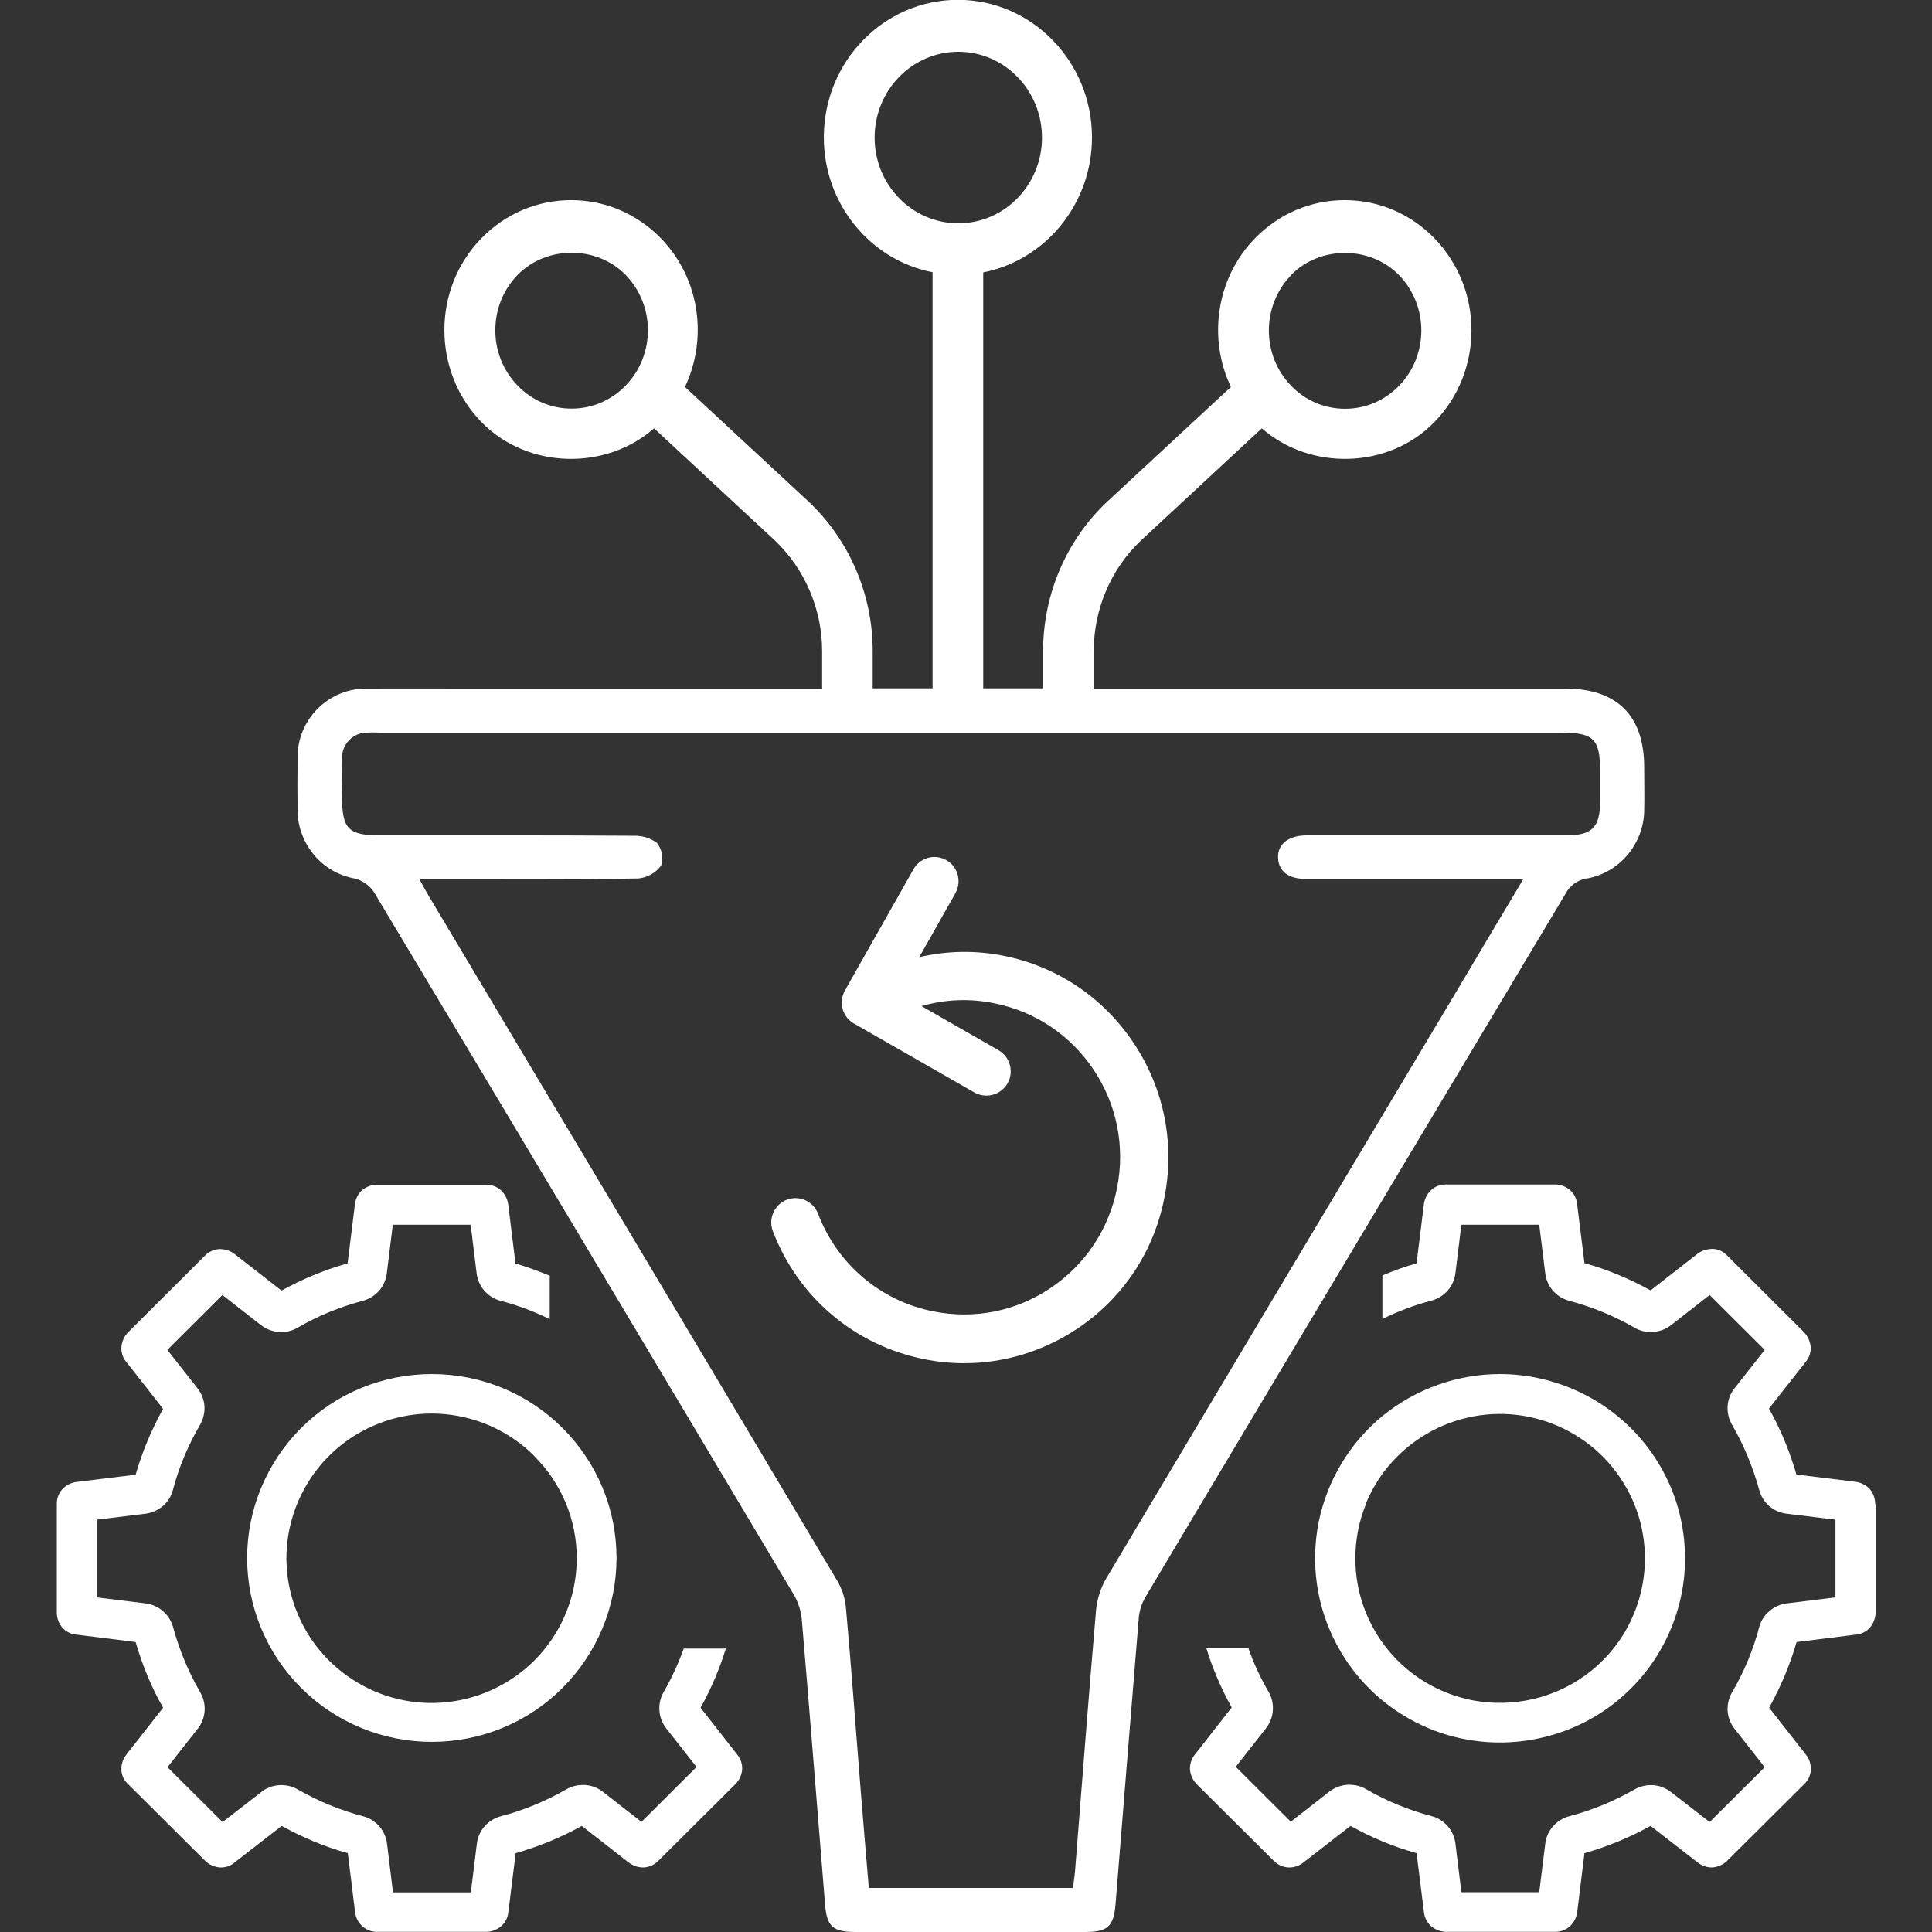 <?xml version="1.0" encoding="UTF-8"?>
<svg xmlns="http://www.w3.org/2000/svg" width="34" height="34" viewBox="0 0 34 34" fill="none">
  <rect x="0" y="0" width="34" height="34" fill="#333333" stroke="none"/>
  <g id="icono_recualificacion_blanco_94x100" clip-path="url(#clip0_1713_1035)">
    <g id="icono_recualificacion_blanco_94x100_2">
      <path d="M27.928 15.46C28.207 15.409 28.459 15.263 28.642 15.045C28.826 14.827 28.928 14.555 28.935 14.273C28.941 14.018 28.935 13.76 28.935 13.505C28.935 12.594 28.459 12.118 27.544 12.118C24.78 12.118 22.012 12.118 19.248 12.118V11.458C19.248 10.72 19.551 10.01 20.078 9.513L22.206 7.538C23.063 8.289 24.44 8.255 25.242 7.429C26.113 6.538 26.113 5.086 25.242 4.192C24.821 3.76 24.26 3.522 23.665 3.522C23.07 3.522 22.509 3.76 22.087 4.192C21.397 4.899 21.257 5.96 21.662 6.81L19.476 8.837C18.765 9.51 18.357 10.462 18.357 11.455V12.114C18.007 12.114 17.653 12.114 17.303 12.114V4.794C18.391 4.58 19.217 3.597 19.217 2.417C19.217 1.085 18.16 -0.003 16.858 -0.003C15.556 -0.003 14.498 1.081 14.498 2.417C14.498 3.597 15.324 4.58 16.412 4.791V12.114H15.358V11.455C15.358 10.465 14.95 9.51 14.236 8.833L12.054 6.81C12.458 5.957 12.319 4.899 11.629 4.192C11.207 3.76 10.646 3.522 10.051 3.522C9.456 3.522 8.895 3.76 8.473 4.192C7.603 5.083 7.603 6.535 8.473 7.429C9.279 8.255 10.656 8.289 11.51 7.538L13.635 9.51C14.162 10.01 14.468 10.72 14.468 11.458V12.118H8.399C7.759 12.118 7.12 12.114 6.481 12.118C6.314 12.114 6.151 12.141 5.998 12.203C5.845 12.264 5.706 12.356 5.59 12.471C5.475 12.587 5.383 12.726 5.322 12.879C5.26 13.032 5.233 13.195 5.237 13.362C5.233 13.665 5.233 13.971 5.237 14.273C5.24 14.555 5.345 14.827 5.526 15.045C5.706 15.263 5.961 15.409 6.24 15.46C6.379 15.494 6.498 15.579 6.58 15.698C9.048 19.815 11.51 23.936 13.968 28.06C14.049 28.196 14.097 28.353 14.111 28.509C14.253 30.175 14.383 31.841 14.519 33.507C14.549 33.905 14.655 34 15.059 34C16.402 34 17.749 34 19.092 34C19.496 34 19.598 33.905 19.632 33.507C19.768 31.831 19.901 30.155 20.04 28.478C20.05 28.349 20.091 28.22 20.156 28.108C22.628 23.96 25.106 19.815 27.585 15.671C27.663 15.562 27.779 15.487 27.911 15.46H27.928ZM22.719 4.842C23.226 4.321 24.113 4.321 24.62 4.842C25.144 5.379 25.144 6.253 24.62 6.79C24.365 7.052 24.028 7.194 23.671 7.194C23.314 7.194 22.974 7.052 22.723 6.79C22.199 6.253 22.199 5.379 22.723 4.842H22.719ZM10.058 7.191C9.701 7.191 9.361 7.048 9.109 6.786C8.586 6.249 8.586 5.375 9.109 4.838C9.616 4.318 10.503 4.318 11.01 4.838C11.533 5.375 11.533 6.249 11.01 6.786C10.755 7.048 10.418 7.191 10.061 7.191H10.058ZM15.392 2.421C15.392 1.588 16.052 0.911 16.865 0.911C17.677 0.911 18.337 1.588 18.337 2.421C18.337 3.254 17.677 3.93 16.865 3.93C16.052 3.93 15.392 3.254 15.392 2.421ZM22.978 15.467C24.13 15.467 25.286 15.467 26.439 15.467H26.81C26.381 16.184 25.994 16.837 25.606 17.49C23.559 20.917 21.512 24.347 19.469 27.775C19.37 27.945 19.309 28.135 19.289 28.332C19.156 29.866 19.041 31.399 18.918 32.936C18.911 33.028 18.894 33.119 18.881 33.225H15.29C15.239 32.62 15.188 32.028 15.141 31.433C15.056 30.382 14.981 29.328 14.886 28.281C14.869 28.111 14.814 27.951 14.726 27.805C12.339 23.793 9.946 19.788 7.552 15.779C7.501 15.694 7.453 15.606 7.379 15.47H7.739C8.902 15.47 10.065 15.477 11.231 15.46C11.309 15.453 11.387 15.429 11.459 15.388C11.53 15.348 11.588 15.297 11.635 15.232C11.656 15.164 11.663 15.093 11.649 15.025C11.635 14.957 11.605 14.889 11.561 14.834C11.442 14.746 11.295 14.702 11.146 14.708C9.667 14.698 8.188 14.702 6.712 14.702C6.124 14.702 6.019 14.596 6.019 14.001C6.019 13.784 6.012 13.563 6.019 13.345C6.019 13.284 6.029 13.226 6.049 13.172C6.073 13.117 6.104 13.066 6.148 13.022C6.189 12.981 6.24 12.947 6.297 12.923C6.352 12.903 6.413 12.889 6.474 12.893C6.549 12.886 6.627 12.893 6.702 12.893H27.473C28.047 12.893 28.159 13.005 28.159 13.573C28.159 13.753 28.159 13.933 28.159 14.113C28.156 14.562 28.017 14.702 27.554 14.702C26.259 14.702 24.96 14.702 23.665 14.702C23.437 14.702 23.206 14.702 22.978 14.702C22.665 14.708 22.481 14.861 22.492 15.099C22.502 15.331 22.672 15.467 22.974 15.467H22.978Z" fill="white"></path>
      <path d="M33.001 26.472C33.001 26.374 32.967 26.275 32.902 26.2C32.838 26.136 32.753 26.092 32.664 26.078L31.614 25.949C31.498 25.544 31.338 25.157 31.131 24.789L31.777 23.967C31.838 23.895 31.869 23.803 31.865 23.708C31.859 23.613 31.818 23.521 31.753 23.45L30.4 22.1C30.332 22.025 30.24 21.981 30.142 21.978C30.046 21.978 29.955 22.005 29.88 22.059L29.047 22.709C28.68 22.505 28.289 22.341 27.884 22.229L27.755 21.192C27.745 21.09 27.697 20.998 27.619 20.934C27.547 20.879 27.462 20.845 27.371 20.845H25.453C25.402 20.845 25.354 20.852 25.307 20.869C25.259 20.886 25.218 20.913 25.181 20.947C25.116 21.012 25.072 21.094 25.059 21.185L24.929 22.233C24.725 22.29 24.525 22.362 24.328 22.447V23.212C24.603 23.076 24.892 22.967 25.191 22.889C25.303 22.858 25.402 22.797 25.477 22.712C25.552 22.627 25.599 22.518 25.613 22.406L25.718 21.553H27.088L27.194 22.409C27.207 22.522 27.255 22.63 27.33 22.715C27.405 22.8 27.503 22.862 27.615 22.892C28.017 22.998 28.404 23.157 28.765 23.365C28.863 23.423 28.979 23.45 29.091 23.44C29.207 23.433 29.315 23.392 29.407 23.321L30.087 22.79L31.056 23.756L30.522 24.436C30.451 24.524 30.41 24.636 30.403 24.749C30.397 24.864 30.424 24.976 30.482 25.075C30.689 25.432 30.849 25.82 30.958 26.217C30.988 26.33 31.049 26.428 31.134 26.503C31.219 26.578 31.328 26.625 31.444 26.639L32.301 26.744V28.111L31.444 28.217C31.332 28.23 31.223 28.278 31.138 28.353C31.049 28.427 30.988 28.526 30.958 28.638C30.852 29.039 30.692 29.424 30.482 29.781C30.424 29.879 30.397 29.995 30.403 30.107C30.41 30.223 30.454 30.331 30.522 30.42L31.056 31.1L30.087 32.065L29.404 31.535C29.312 31.464 29.203 31.423 29.091 31.416C28.975 31.409 28.863 31.436 28.765 31.491C28.404 31.698 28.017 31.858 27.615 31.963C27.503 31.994 27.405 32.055 27.33 32.14C27.255 32.225 27.207 32.334 27.194 32.446L27.088 33.3H25.718L25.613 32.443C25.599 32.331 25.552 32.222 25.477 32.137C25.402 32.052 25.303 31.987 25.191 31.96C24.79 31.855 24.402 31.695 24.042 31.487C23.954 31.436 23.855 31.409 23.753 31.409C23.739 31.409 23.726 31.409 23.712 31.409C23.597 31.416 23.488 31.46 23.396 31.528L22.716 32.059L21.747 31.093L22.281 30.413C22.352 30.321 22.393 30.212 22.4 30.1C22.407 29.985 22.383 29.872 22.325 29.774C22.182 29.529 22.063 29.274 21.971 29.009H21.23C21.342 29.369 21.492 29.719 21.676 30.049L21.026 30.879C20.965 30.954 20.938 31.049 20.941 31.144C20.951 31.236 20.989 31.324 21.053 31.392L22.413 32.745C22.481 32.813 22.57 32.858 22.668 32.864C22.764 32.868 22.855 32.841 22.93 32.783L23.767 32.133C24.134 32.337 24.525 32.501 24.929 32.613L25.059 33.65C25.069 33.748 25.116 33.837 25.188 33.901C25.259 33.959 25.351 33.993 25.443 33.997H27.374C27.466 33.997 27.558 33.963 27.626 33.901C27.694 33.837 27.741 33.752 27.755 33.66L27.884 32.613C28.289 32.497 28.68 32.337 29.047 32.133L29.866 32.769C29.944 32.834 30.043 32.868 30.142 32.864C30.233 32.854 30.322 32.817 30.39 32.752L31.75 31.399C31.821 31.334 31.862 31.243 31.869 31.147C31.869 31.052 31.845 30.96 31.787 30.886L31.134 30.053C31.338 29.685 31.502 29.298 31.617 28.897L32.658 28.767C32.753 28.761 32.841 28.716 32.906 28.645C32.967 28.574 33.004 28.482 33.008 28.387V26.476L33.001 26.472Z" fill="white"></path>
      <path d="M23.529 28.951C23.882 29.614 24.457 30.131 25.154 30.42C25.599 30.603 26.079 30.685 26.558 30.661C27.037 30.637 27.507 30.508 27.932 30.284C28.357 30.059 28.724 29.74 29.013 29.356C29.298 28.971 29.496 28.526 29.591 28.057C29.686 27.588 29.672 27.101 29.557 26.636C29.441 26.17 29.22 25.738 28.914 25.367C28.608 24.997 28.224 24.698 27.789 24.494C27.354 24.29 26.878 24.181 26.398 24.181C25.647 24.181 24.916 24.443 24.334 24.915C23.753 25.391 23.355 26.054 23.206 26.789C23.059 27.523 23.172 28.288 23.529 28.951ZM24.042 26.449C24.171 26.139 24.358 25.86 24.596 25.626C25.014 25.211 25.562 24.953 26.15 24.895C26.738 24.837 27.326 24.987 27.816 25.313C28.306 25.639 28.666 26.126 28.839 26.69C29.009 27.251 28.979 27.856 28.754 28.4C28.53 28.944 28.122 29.39 27.602 29.668C27.082 29.944 26.48 30.032 25.902 29.92C25.324 29.804 24.804 29.495 24.43 29.039C24.056 28.584 23.852 28.016 23.852 27.428C23.852 27.095 23.916 26.761 24.045 26.455L24.042 26.449Z" fill="white"></path>
      <path d="M12.329 30.053C12.513 29.723 12.662 29.373 12.774 29.012H12.033C11.938 29.277 11.819 29.532 11.68 29.777C11.622 29.876 11.595 29.991 11.605 30.104C11.612 30.219 11.656 30.328 11.724 30.416L12.258 31.096L11.289 32.062L10.609 31.532C10.517 31.46 10.408 31.419 10.292 31.413C10.279 31.413 10.265 31.413 10.252 31.413C10.15 31.413 10.051 31.44 9.963 31.491C9.602 31.698 9.218 31.858 8.813 31.963C8.701 31.994 8.603 32.055 8.528 32.14C8.453 32.225 8.405 32.334 8.392 32.446L8.286 33.303H6.916L6.811 32.446C6.797 32.334 6.75 32.225 6.675 32.14C6.6 32.055 6.501 31.991 6.389 31.963C5.988 31.858 5.6 31.698 5.24 31.491C5.141 31.433 5.026 31.409 4.914 31.416C4.798 31.423 4.689 31.464 4.601 31.535L3.917 32.065L2.948 31.1L3.482 30.42C3.554 30.328 3.594 30.219 3.601 30.107C3.608 29.991 3.581 29.879 3.523 29.781C3.316 29.424 3.156 29.036 3.047 28.638C3.016 28.526 2.955 28.427 2.867 28.353C2.782 28.278 2.673 28.23 2.561 28.217L1.701 28.111V26.744L2.557 26.639C2.673 26.625 2.778 26.578 2.867 26.503C2.952 26.428 3.016 26.33 3.044 26.217C3.149 25.816 3.312 25.432 3.52 25.075C3.577 24.976 3.605 24.861 3.598 24.749C3.591 24.633 3.547 24.524 3.479 24.436L2.945 23.756L3.914 22.79L4.594 23.321C4.686 23.392 4.795 23.433 4.91 23.44C5.026 23.45 5.138 23.423 5.237 23.365C5.597 23.157 5.981 22.998 6.386 22.892C6.498 22.862 6.597 22.8 6.671 22.715C6.746 22.63 6.794 22.522 6.807 22.409L6.913 21.553H8.283L8.388 22.409C8.402 22.522 8.45 22.63 8.524 22.715C8.599 22.8 8.701 22.865 8.81 22.892C9.109 22.97 9.398 23.079 9.674 23.215V22.45C9.476 22.369 9.276 22.294 9.072 22.236L8.943 21.189C8.929 21.097 8.885 21.015 8.82 20.951C8.783 20.917 8.742 20.89 8.694 20.873C8.647 20.856 8.599 20.849 8.548 20.849H6.631C6.539 20.849 6.454 20.883 6.382 20.937C6.304 21.002 6.257 21.094 6.246 21.196L6.117 22.233C5.713 22.348 5.322 22.508 4.954 22.712L4.121 22.063C4.047 22.008 3.955 21.981 3.86 21.981C3.761 21.988 3.666 22.032 3.601 22.103L2.248 23.453C2.18 23.525 2.143 23.616 2.136 23.712C2.132 23.807 2.163 23.899 2.224 23.97L2.87 24.793C2.666 25.16 2.503 25.548 2.387 25.952L1.337 26.081C1.245 26.095 1.163 26.139 1.099 26.204C1.031 26.279 0.997 26.374 1 26.476V28.387C1 28.482 1.038 28.574 1.099 28.645C1.163 28.716 1.252 28.761 1.347 28.767L2.387 28.897C2.503 29.301 2.663 29.689 2.87 30.053L2.217 30.886C2.163 30.96 2.132 31.052 2.136 31.147C2.139 31.243 2.183 31.334 2.255 31.399L3.615 32.752C3.683 32.817 3.771 32.854 3.863 32.864C3.965 32.871 4.064 32.837 4.138 32.769L4.958 32.133C5.325 32.337 5.716 32.501 6.121 32.613L6.25 33.66C6.263 33.752 6.308 33.84 6.379 33.901C6.447 33.963 6.539 33.997 6.631 33.997H8.562C8.654 33.997 8.745 33.959 8.817 33.901C8.892 33.837 8.936 33.748 8.946 33.65L9.075 32.613C9.48 32.497 9.871 32.337 10.238 32.133L11.071 32.783C11.146 32.837 11.238 32.868 11.333 32.864C11.428 32.858 11.52 32.817 11.588 32.745L12.948 31.392C13.012 31.324 13.053 31.236 13.06 31.144C13.067 31.049 13.036 30.954 12.975 30.879L12.326 30.049L12.329 30.053Z" fill="white"></path>
      <path d="M5.301 25.129C4.693 25.738 4.349 26.561 4.349 27.418C4.349 28.278 4.693 29.101 5.301 29.706C5.91 30.314 6.736 30.654 7.6 30.654C8.463 30.654 9.289 30.314 9.898 29.706C10.507 29.097 10.85 28.274 10.85 27.418C10.85 26.557 10.507 25.735 9.898 25.129C9.289 24.521 8.463 24.181 7.6 24.181C6.736 24.181 5.91 24.521 5.301 25.129ZM9.402 25.626C9.64 25.86 9.827 26.143 9.956 26.449C10.085 26.758 10.15 27.088 10.15 27.421C10.15 28.009 9.946 28.58 9.572 29.036C9.198 29.492 8.674 29.804 8.096 29.92C7.515 30.036 6.913 29.947 6.393 29.668C5.872 29.39 5.461 28.941 5.237 28.397C5.009 27.853 4.978 27.248 5.152 26.683C5.325 26.119 5.685 25.633 6.175 25.306C6.668 24.98 7.256 24.83 7.844 24.888C8.433 24.946 8.983 25.204 9.402 25.622V25.626Z" fill="white"></path>
      <path d="M17.66 16.82C17.164 16.721 16.664 16.731 16.178 16.844L16.814 15.718C16.929 15.514 16.858 15.252 16.654 15.137C16.45 15.021 16.191 15.093 16.076 15.297L14.869 17.432C14.753 17.636 14.825 17.898 15.029 18.013L17.15 19.227C17.215 19.264 17.29 19.281 17.361 19.281C17.507 19.281 17.653 19.203 17.732 19.064C17.847 18.86 17.776 18.598 17.572 18.482L16.215 17.704C16.215 17.704 16.219 17.704 16.222 17.704C16.64 17.585 17.069 17.568 17.497 17.656C18.218 17.799 18.84 18.217 19.248 18.829C19.656 19.441 19.802 20.179 19.659 20.903C19.517 21.627 19.102 22.253 18.493 22.664C17.885 23.076 17.15 23.222 16.429 23.079C15.498 22.896 14.736 22.25 14.396 21.359C14.311 21.138 14.066 21.029 13.845 21.114C13.628 21.199 13.516 21.447 13.601 21.665C14.046 22.834 15.042 23.674 16.263 23.919C16.497 23.967 16.735 23.99 16.97 23.99C17.674 23.99 18.364 23.78 18.966 23.378C19.765 22.841 20.309 22.022 20.492 21.073C20.679 20.125 20.486 19.159 19.952 18.357C19.418 17.554 18.602 17.007 17.66 16.82Z" fill="white"></path>
    </g>
  </g>
  <defs>
    <clipPath id="clip0_1713_1035">
      <rect width="34" height="34" fill="white"></rect>
    </clipPath>
  </defs>
</svg>
